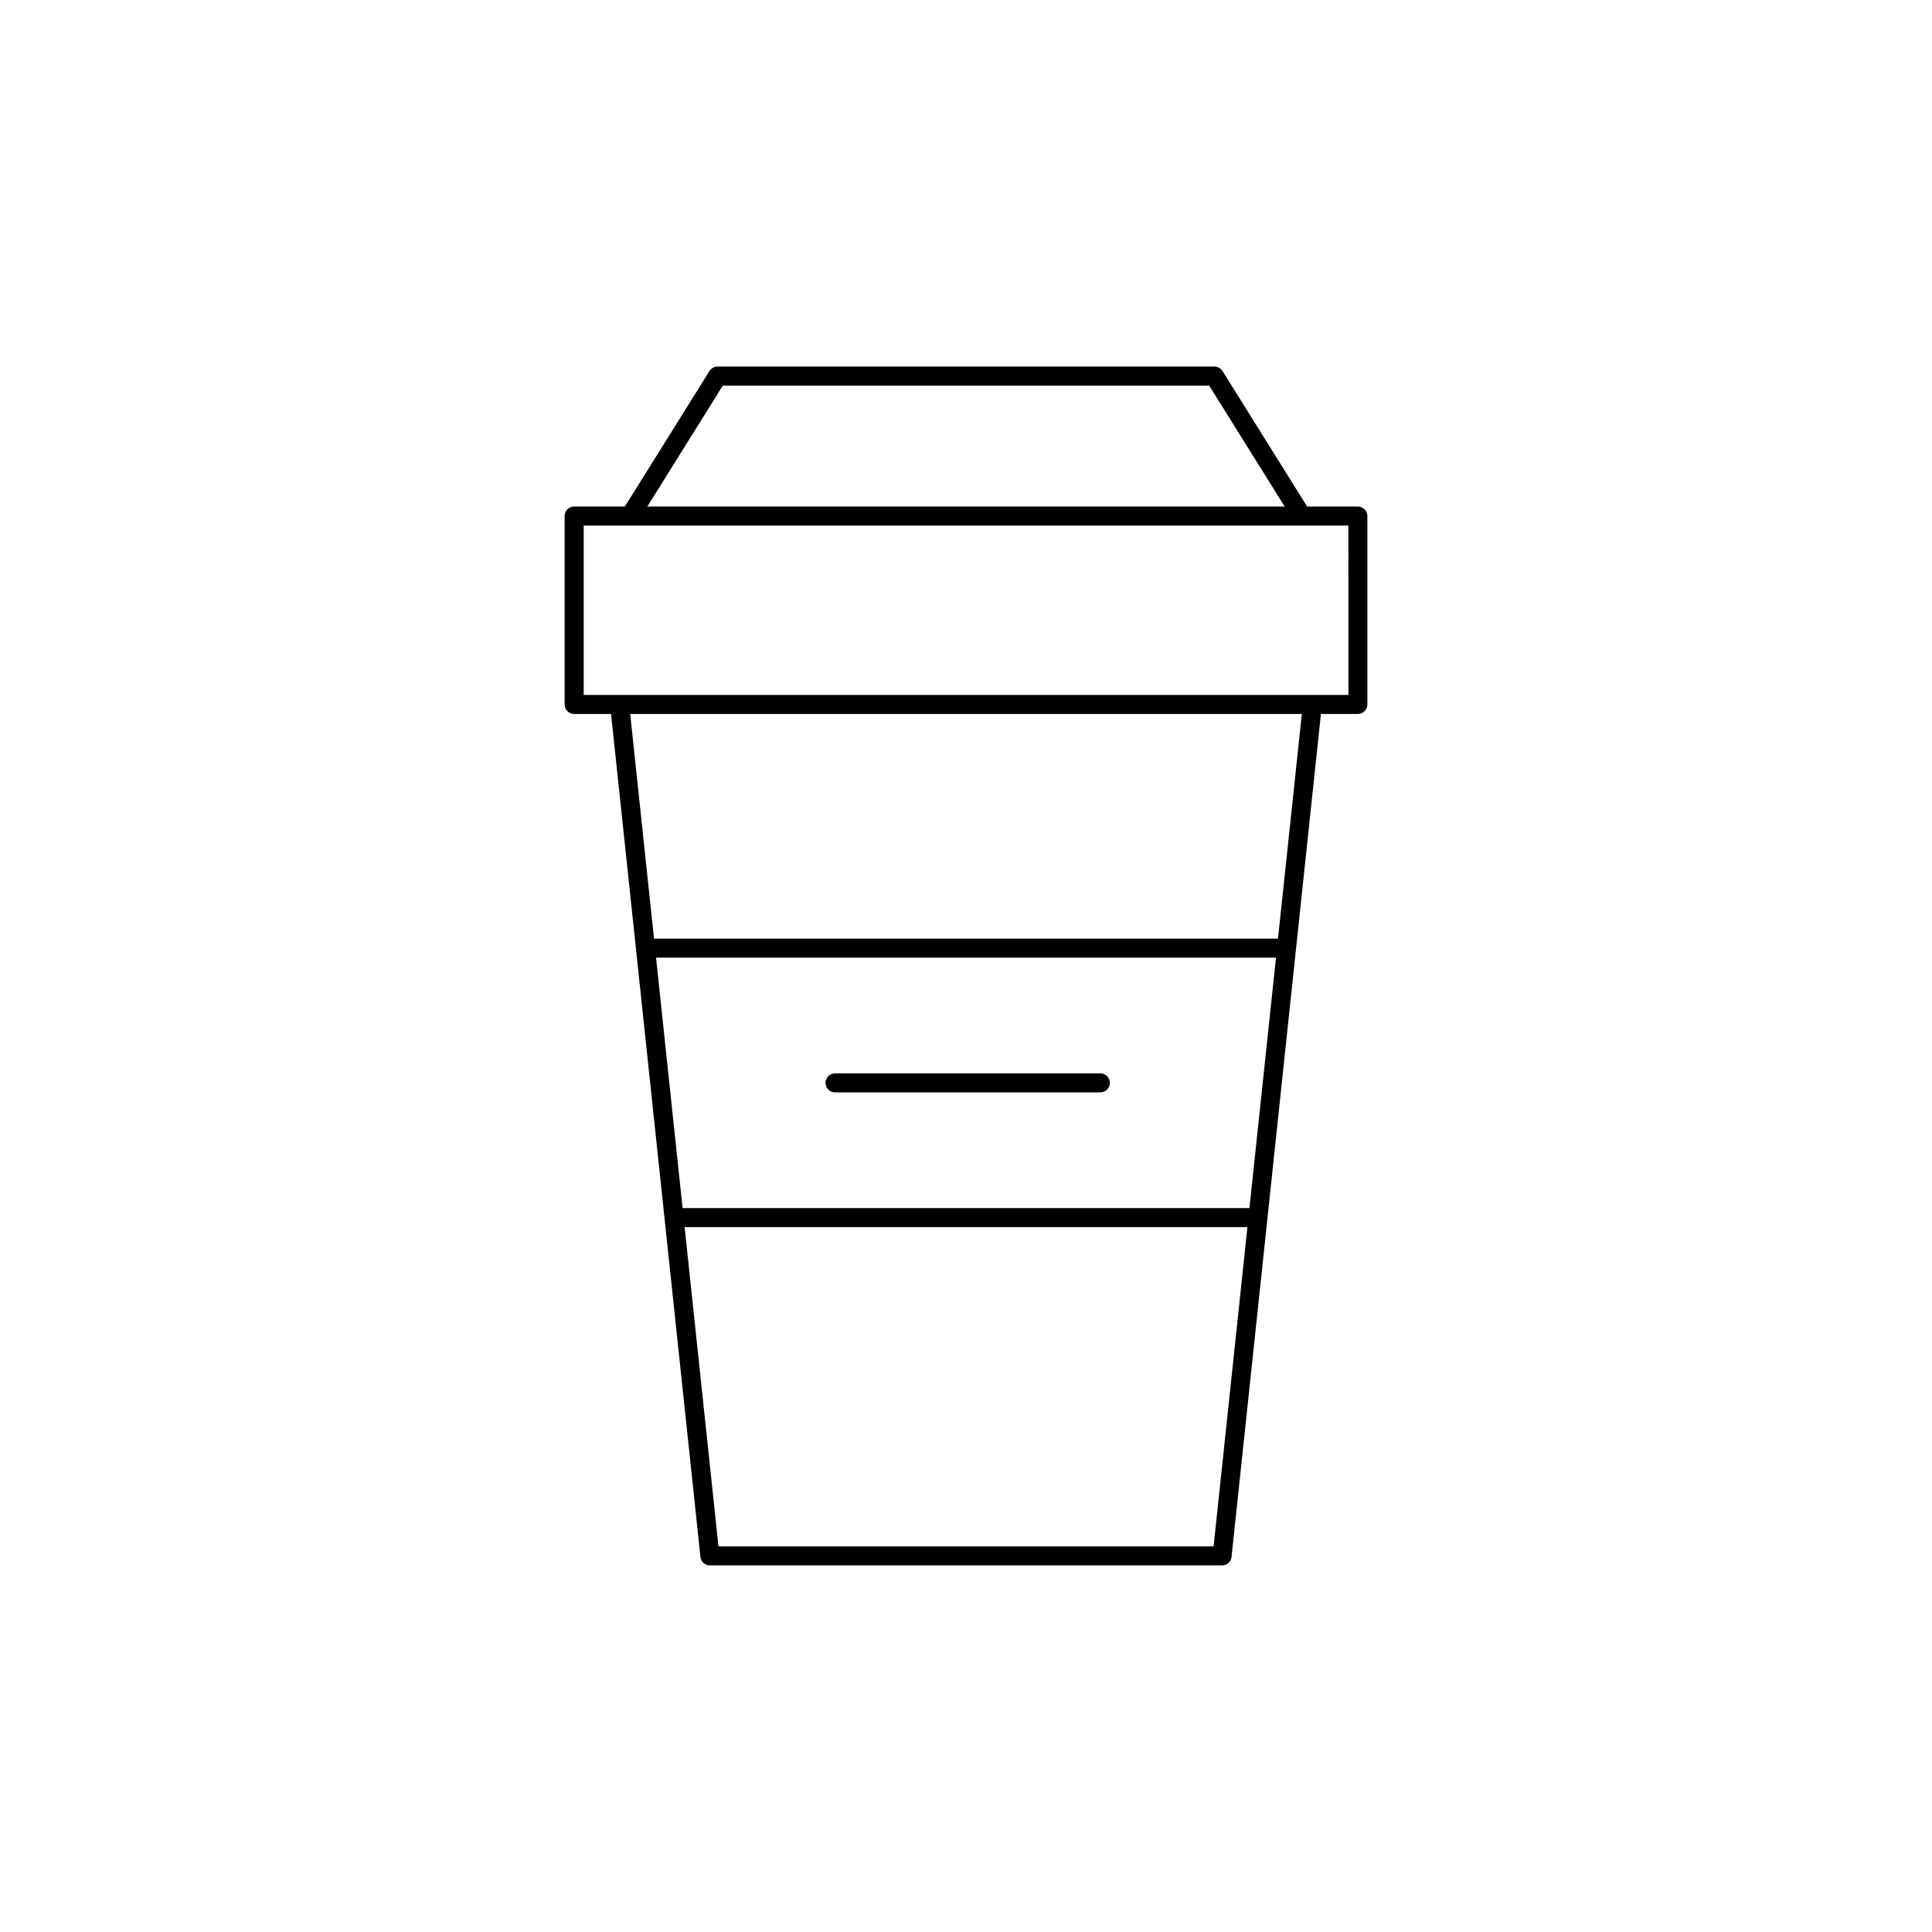 <?xml version="1.0" encoding="UTF-8"?>
<!-- Uploaded to: ICON Repo, www.svgrepo.com, Generator: ICON Repo Mixer Tools -->
<svg fill="#000000" width="800px" height="800px" version="1.1" viewBox="144 144 512 512" xmlns="http://www.w3.org/2000/svg">
 <path d="m438.12 430.97c0 0.668-0.266 1.309-0.738 1.781-0.473 0.473-1.113 0.738-1.781 0.738h-70.312c-1.391 0-2.519-1.129-2.519-2.519s1.129-2.519 2.519-2.519h70.312c0.668 0 1.312 0.266 1.785 0.738 0.469 0.473 0.734 1.113 0.734 1.781zm68.246-150.21v49.93c0 0.668-0.266 1.309-0.738 1.781s-1.113 0.738-1.781 0.738h-9.789l-23.688 223.39c-0.133 1.281-1.215 2.254-2.504 2.25h-135.74c-1.289 0.004-2.371-0.969-2.504-2.25l-23.688-223.39h-9.785c-1.391 0-2.519-1.129-2.519-2.519v-49.93c0-1.395 1.129-2.519 2.519-2.519h13.445l22.414-35.902h0.004c0.461-0.738 1.266-1.188 2.137-1.188h131.7c0.867 0 1.676 0.449 2.137 1.188l22.414 35.902h13.449c0.668 0 1.309 0.266 1.781 0.738 0.473 0.469 0.738 1.113 0.738 1.781zm-190.82-2.519h168.91l-20.008-32.051h-128.9zm166.61 119.55h-164.3l7.035 66.359h150.22zm-7.574 71.398h-149.15l8.973 84.621h131.21zm14.418-135.98h-177.99l6.312 59.543h165.36zm12.332-49.93-190.32-0.004-0.004 0.004-0.004-0.004h-12.32v44.895h202.66z"/>
</svg>
